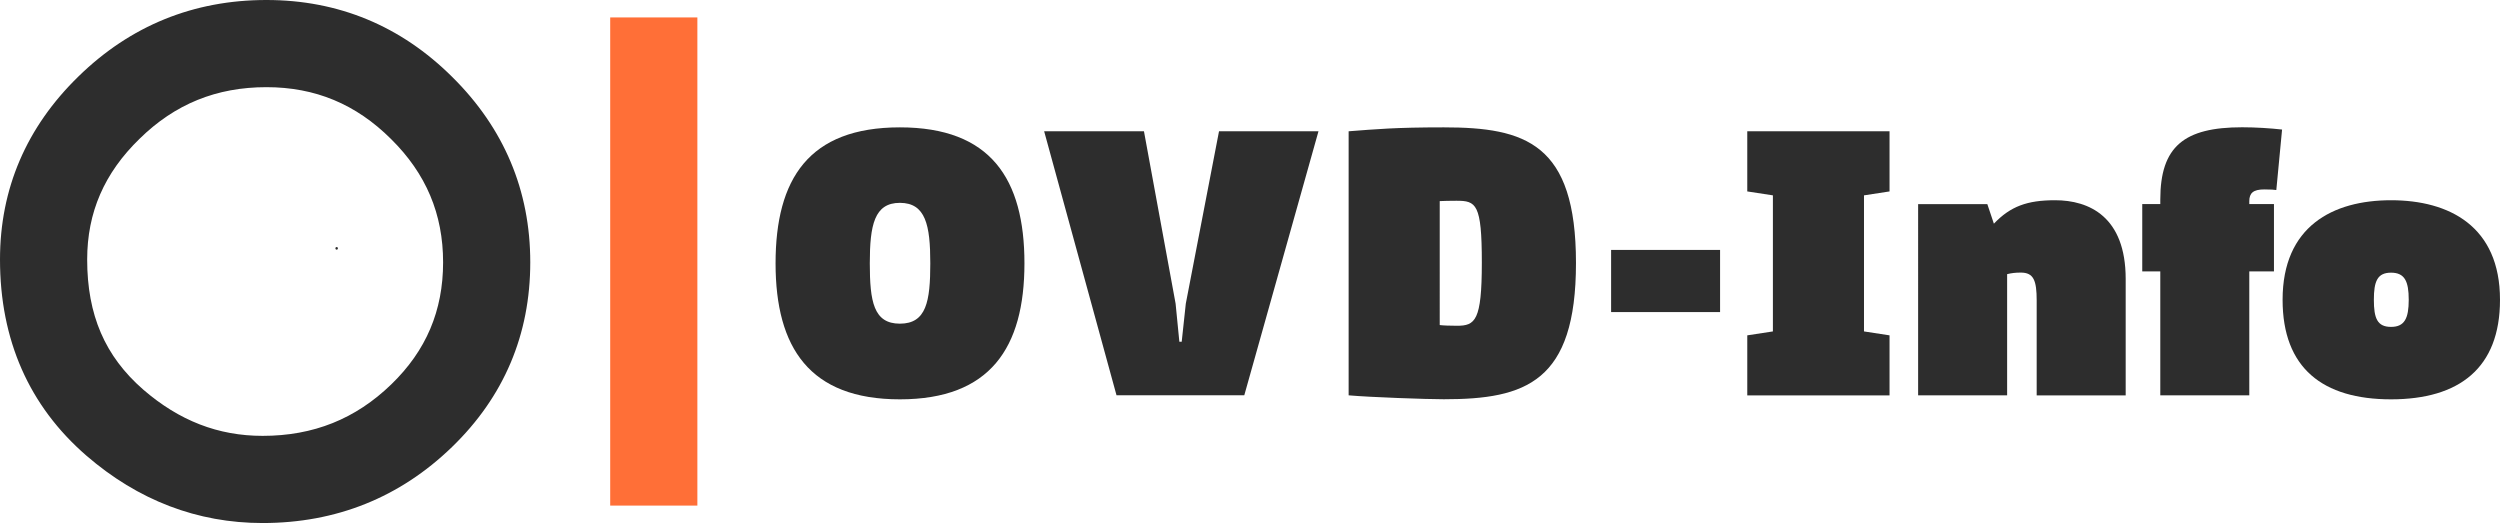 <?xml version="1.0" encoding="utf-8"?>
<!-- Generator: Adobe Illustrator 24.3.0, SVG Export Plug-In . SVG Version: 6.00 Build 0)  -->
<svg version="1.1" id="Layer_1" xmlns="http://www.w3.org/2000/svg" xmlns:xlink="http://www.w3.org/1999/xlink" x="0px" y="0px"
	 viewBox="0 0 2867.9 600" style="enable-background:new 0 0 2867.9 600;" xml:space="preserve">
<style type="text/css">
	.st0{fill:#FF6F37;}
	.st1{fill:#2D2D2D;}
</style>
<g>
	<g>
		<rect x="700" y="20" class="st0" width="100" height="560"/>
		<path class="st1" d="M305.6,100c56,0,102.7,19.4,143,59.5c40.2,39.7,59.7,86,59.7,141.4c0,55.5-19.4,101.3-59.4,140
			c-41,39.7-89.3,59.1-147.7,59.1c-50.8,0-95.5-17.3-136.8-53c-44-38.3-64.4-85.7-64.4-149.3c0-53.9,19.6-99.2,60.1-138.5
			C200.7,119.3,248.4,100,305.6,100 M305.6,0c-83.5,0-156,29.5-215.5,87.6C30.3,145.8,0,216.5,0,297.7c0,92.2,33.3,167.9,99,224.9
			C158.4,574,226.5,600,301.2,600c84.4,0,157.5-29.3,217.3-87.2c59.6-57.7,89.8-129,89.8-211.9c0-82.3-30.1-153.8-89.4-212.5
			C459.9,29.7,388.2,0,305.6,0L305.6,0z"/>
	</g>
	<g>
		<path class="st1" d="M1032.3,458.1c-103.5,0-142.6-59.1-142.6-156s38.1-156,142.6-156c104.2,0,142.9,59.1,142.9,156
			S1135.8,458.1,1032.3,458.1z M1032.3,232.7c-29.3,0-34.5,25.5-34.5,69.3c0,43.8,4.3,69.3,34.5,69.3c30.4,0,34.9-25.5,34.9-69.3
			C1067.2,258.3,1061.9,232.7,1032.3,232.7z"/>
		<path class="st1" d="M1312.3,150.6l36.3,197.7l4.3,43.7h2.7l4.7-43.7l38.1-197.7h114.1l-85.1,302.8h-146.6l-83-302.8H1312.3z"/>
		<path class="st1" d="M1547.1,150.6c31.9-2.4,52.6-4.5,109.2-4.5c93.7,0,151.6,18.4,151.6,155.6c0,136.6-57.7,156.3-151.6,156.3
			c-19.6,0-84.6-2.3-109.2-4.5V150.6z M1651.6,372.9c3.8,0.5,11.8,0.8,19.7,0.8c21,0,28.6-5.6,28.6-72.5c0-67.5-6.5-70.9-29.1-70.9
			c-8.2,0-14.7,0.2-19.2,0.4V372.9z"/>
		<path class="st1" d="M1848.2,286.7h125V358h-125V286.7z"/>
		<path class="st1" d="M2004.4,150.6h163.2v69l-29.3,4.5v156.1l29.3,4.5v68.9h-163.2v-68.9l29.4-4.5V224.1l-29.4-4.5V150.6z"/>
		<path class="st1" d="M2287.3,256.6c19-19.9,38.2-26.9,70.2-26.9c39.1,0,81,18.9,81,90.3v133.6h-102.1V344.9
			c0-23.1-3.4-32.2-18.2-32.2c-6.3,0-11,0.6-15.7,1.8v139h-102.1V234.2h79.4L2287.3,256.6z"/>
		<path class="st1" d="M2611.3,218c-2.5-0.4-6.2-0.7-13.9-0.7c-12.6,0-17.1,4.2-17.1,13.5v3.3h28.3v77.2h-28.3v142.2h-102.1V311.3
			h-20.7v-77.2h20.7v-5.1c0-61,27.3-83,93.9-83c15.6,0,32.2,1.1,45.8,2.6L2611.3,218z"/>
		<path class="st1" d="M2742.9,458.1c-78.3,0-124.4-35.8-124.4-114.2c0-84.3,57.6-114.2,124.4-114.2s125,29.9,125,114.2
			C2867.9,422.2,2821.2,458.1,2742.9,458.1z M2742.9,312.8c-15.7,0-19.7,9.9-19.7,31.1s3.9,31.1,19.7,31.1
			c15.6,0,20.3-9.9,20.3-31.1S2758.6,312.8,2742.9,312.8z"/>
	</g>
</g>
<g>
	<g>
		<path class="st1" d="M386.2,286.4c1.9,0,1.9-3,0-3C384.3,283.4,384.3,286.4,386.2,286.4L386.2,286.4z"/>
	</g>
</g>
</svg>

